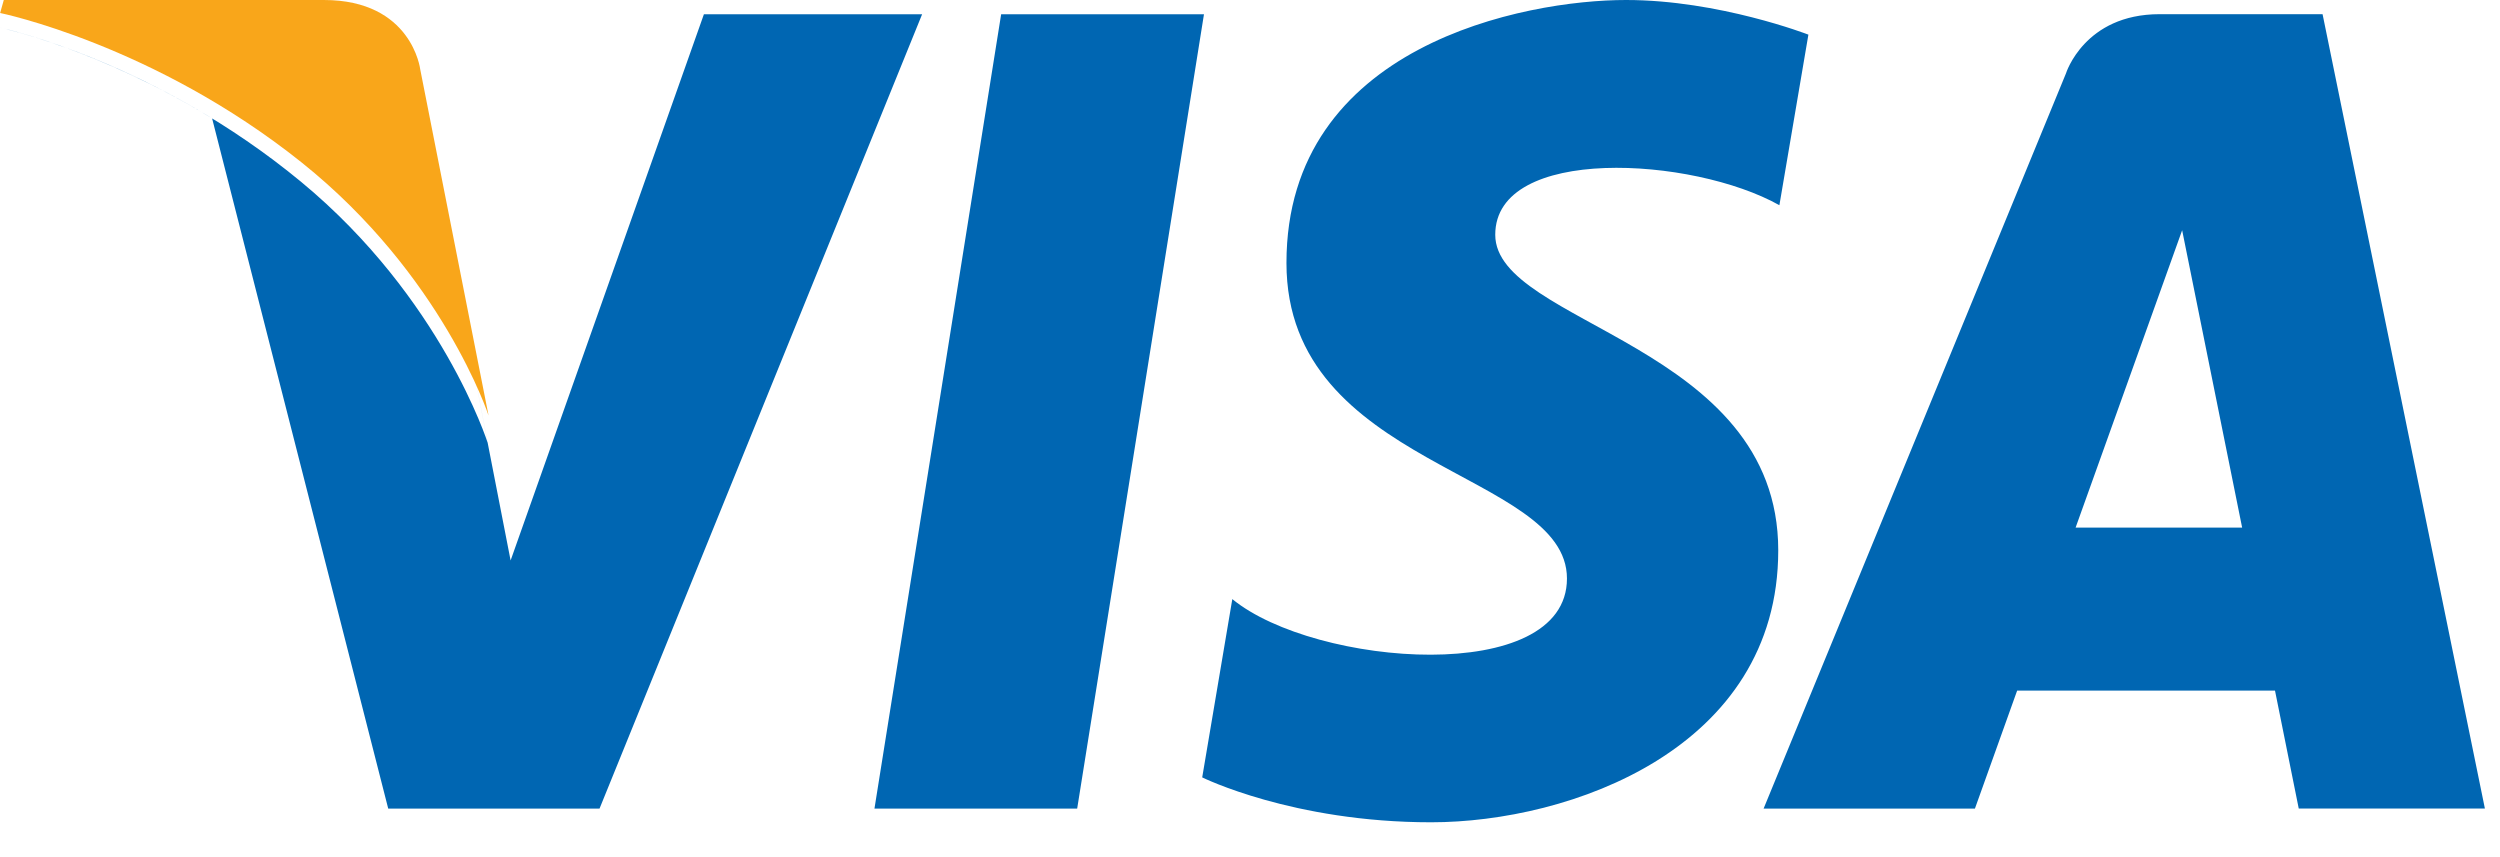 <svg width="70" height="24" viewBox="0 0 70 24" fill="none" xmlns="http://www.w3.org/2000/svg"><path fill-rule="evenodd" clip-rule="evenodd" d="M.003.775c.138.029 4.366.964 8.424 4.313 3.944 3.257 5.229 7.315 5.229 7.315L11.744 2.4S11.514.397 9.053.397H4.577h4.475c2.463 0 2.693 2.003 2.693 2.003l1.91 10.003V12.4l.642 3.293L19.709.4h6.11l-9.032 22.24H10.87L5.939 3.316C2.802 1.395.114.8.002.775h.001zM64.365 22.64l-.665-3.303h-7.22l-1.182 3.303h-5.917l8.466-20.584S58.361.397 60.469.397h4.563l4.545 22.242h-5.212v.001zm-6.248-7.867h4.663L61.1 6.447l-2.983 8.325v.001zm-8.292-9.026c-2.43-1.366-7.958-1.688-7.958.826s7.924 3.054 7.924 8.836c0 5.568-5.846 7.615-9.72 7.615-3.875 0-6.409-1.257-6.409-1.257l.843-4.992c2.326 1.902 9.37 2.441 9.37-.576 0-3.016-7.854-3.088-7.854-8.835C36.019 1.256 42.712 0 45.528 0c2.605 0 5.107.97 5.107.97l-.812 4.775.002.002zM30.162 22.64h-5.677L28.032.4h5.679l-3.55 22.24z" fill="#0066B2"/><path fill-rule="evenodd" clip-rule="evenodd" d="M13.679 11.632L11.766 1.94S11.534 0 9.068 0H.106L.004.364s4.307.881 8.439 4.183c3.95 3.156 5.236 7.086 5.236 7.086" fill="#F9A61A"/></svg>